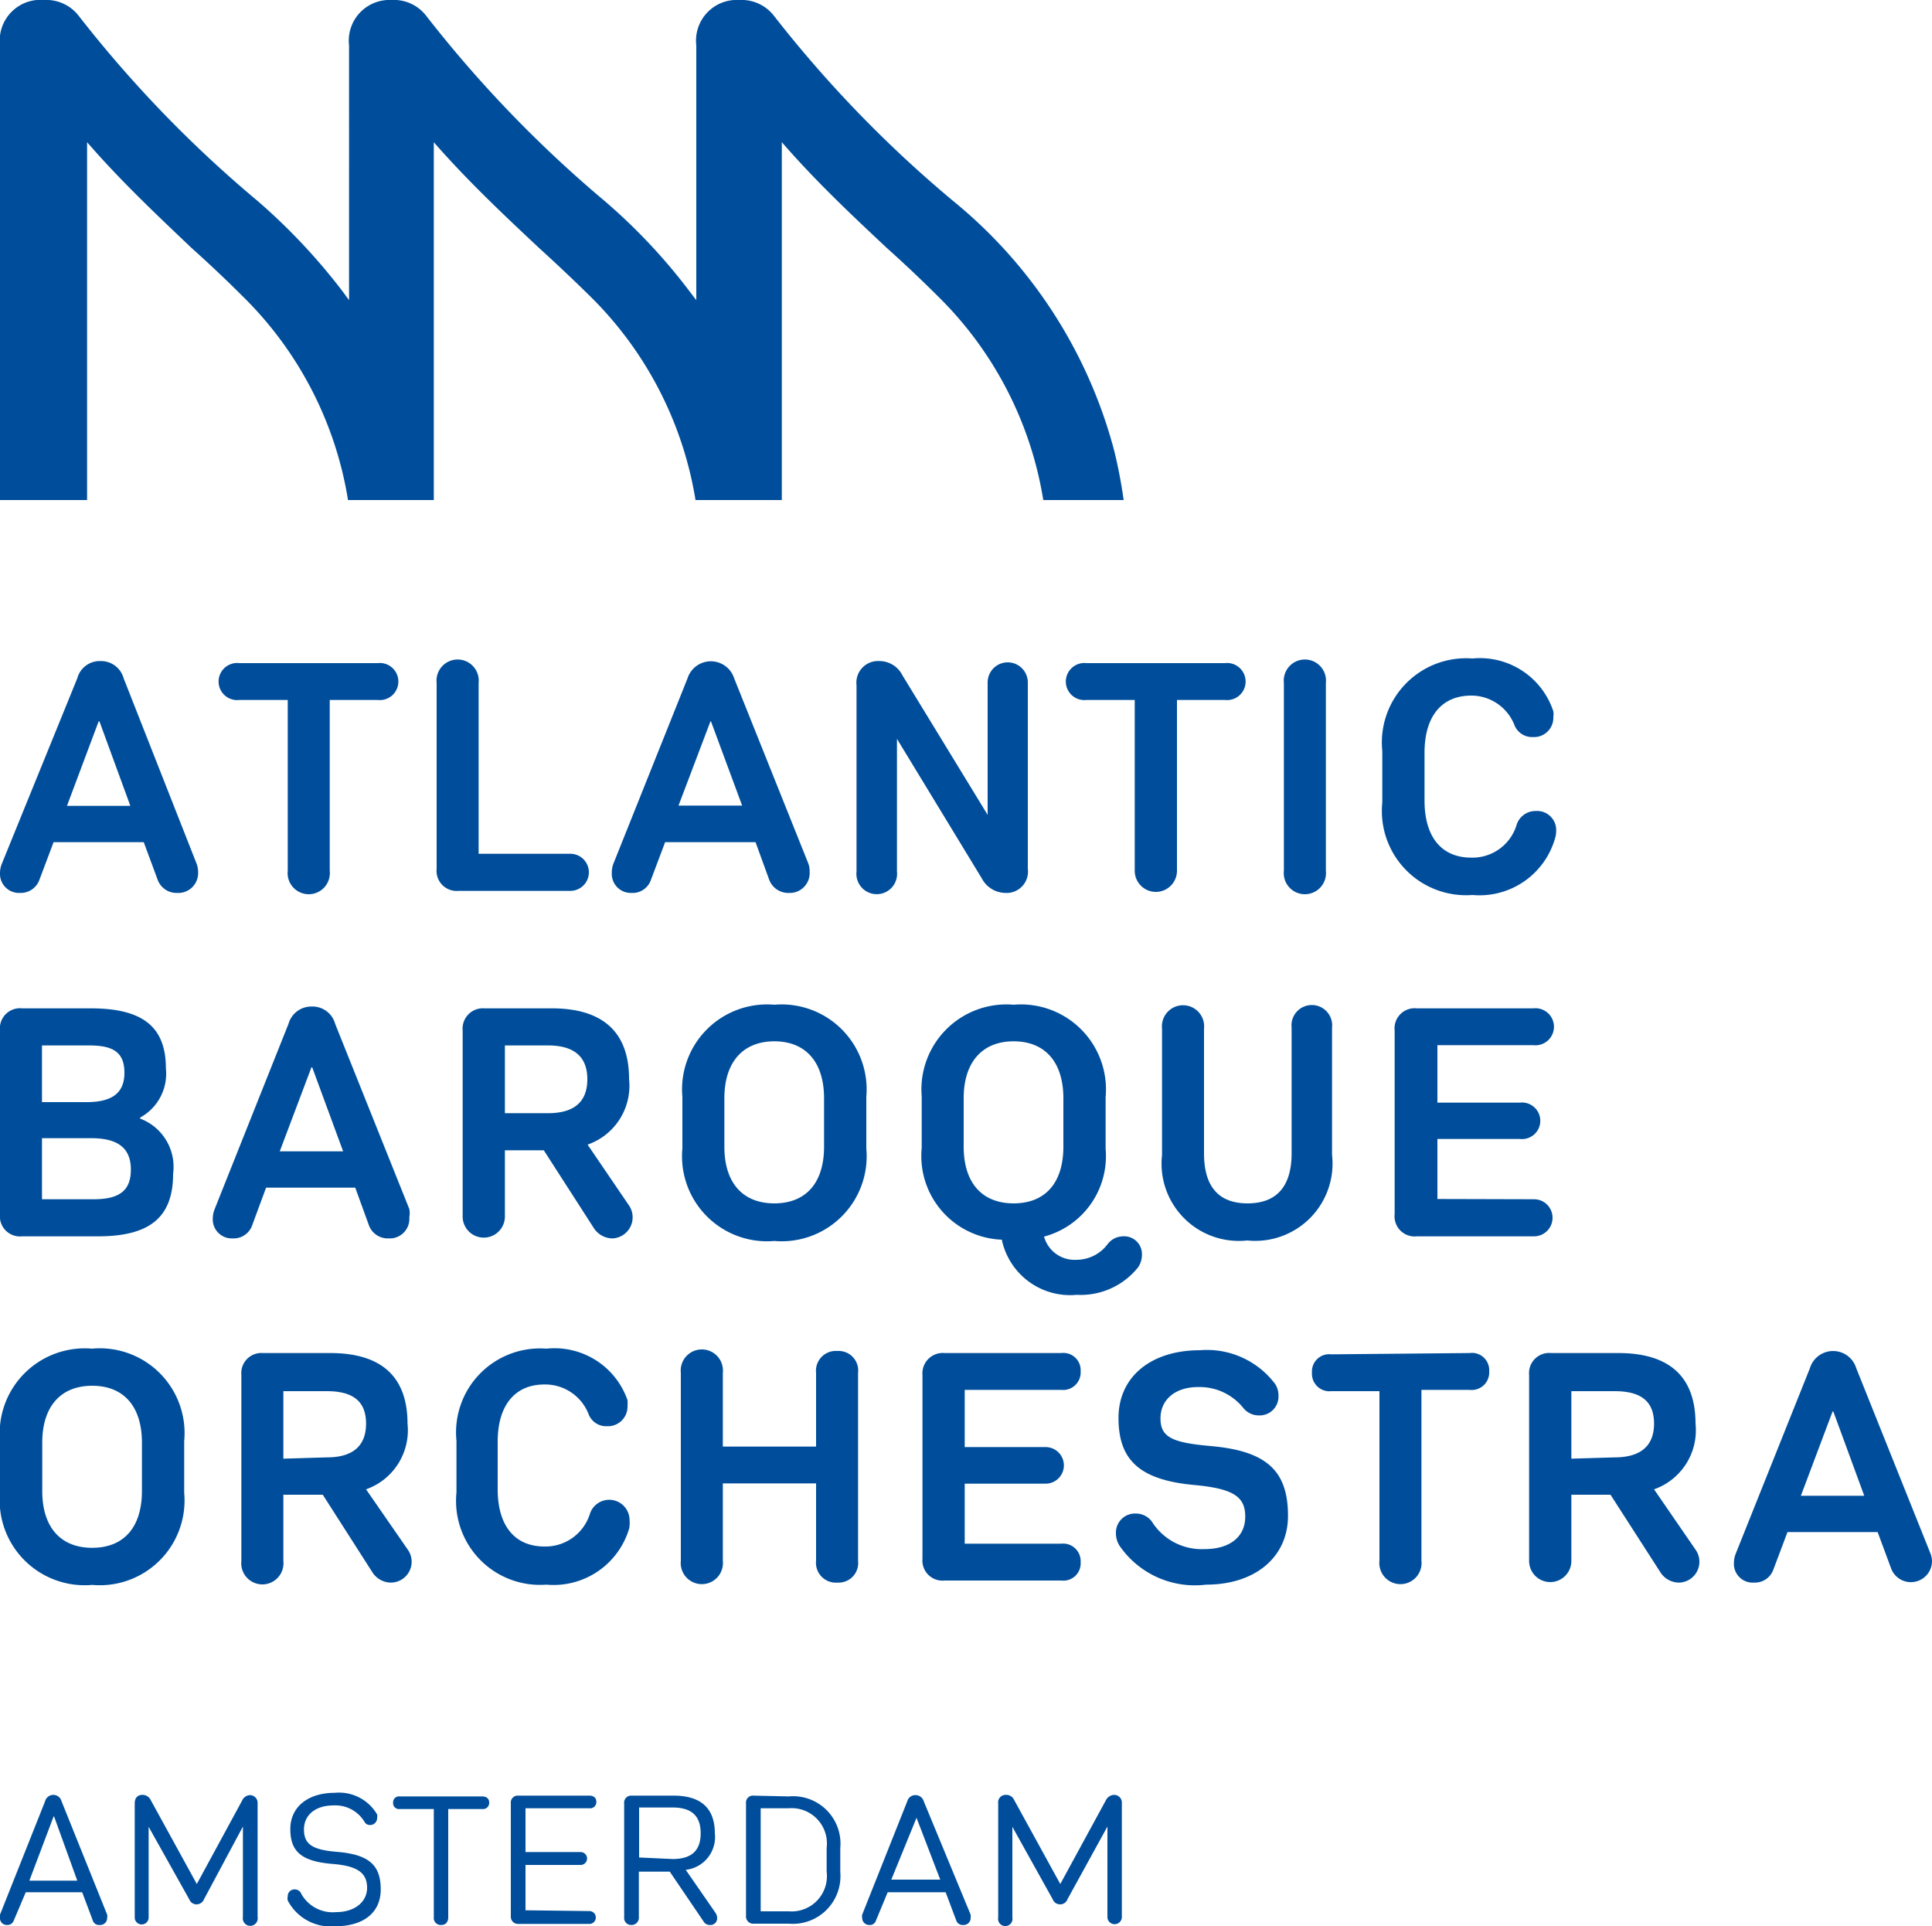 <svg xmlns="http://www.w3.org/2000/svg" viewBox="0 0 75 74.77"><title>Baroque</title><g id="Capa_2" data-name="Capa 2"><g id="Capa_1-2" data-name="Capa 1"><path d="M40.5,19.41a14.26,14.26,0,0,0-4.09-7.91c-.64-.64-1.32-1.28-2-1.89-1.27-1.19-2.59-2.43-3.84-3.84l-.22-.25V19.41H27a14.32,14.32,0,0,0-4.09-7.91c-.65-.64-1.33-1.28-2-1.89-1.27-1.19-2.59-2.43-3.85-3.84l-.22-.25V19.41H13.51A14.26,14.26,0,0,0,9.42,11.5c-.64-.64-1.32-1.28-2-1.89C6.17,8.42,4.85,7.18,3.6,5.77l-.22-.25V19.41H0V1.76A1.58,1.58,0,0,1,1.71,0,1.59,1.59,0,0,1,3.06.62v0h0A47,47,0,0,0,10,7.8a23.39,23.39,0,0,1,3.33,3.55l.22.3V1.76A1.58,1.58,0,0,1,15.2,0a1.58,1.58,0,0,1,1.35.62l0,0h0A47.48,47.48,0,0,0,23.47,7.8a22.43,22.43,0,0,1,3.33,3.55l.23.3V1.76A1.58,1.58,0,0,1,28.7,0a1.59,1.59,0,0,1,1.35.62v0h0A47,47,0,0,0,37,7.8a18.64,18.64,0,0,1,6.26,9.72,19.13,19.13,0,0,1,.36,1.89Z" style="fill:#004e9b"/><path d="M7.63,33.52a.87.87,0,0,1,.06.32.77.77,0,0,1-.81.82.78.78,0,0,1-.77-.54l-.53-1.43H2.08l-.55,1.46a.77.77,0,0,1-.75.51A.74.74,0,0,1,0,33.88a1,1,0,0,1,.07-.35L3,26.33a.9.9,0,0,1,.89-.67.91.91,0,0,1,.91.67ZM3.83,28,2.6,31.28H5.06L3.86,28Z" style="fill:#004e9b"/><path d="M14.66,25.74a.72.72,0,1,1,0,1.43H12.8V33.8a.82.82,0,1,1-1.63,0V27.17H9.29a.72.72,0,1,1,0-1.43Z" style="fill:#004e9b"/><path d="M22.14,33.14a.72.72,0,1,1,0,1.44H17.8a.78.78,0,0,1-.85-.86V26.51a.82.82,0,1,1,1.63,0v6.63Z" style="fill:#004e9b"/><path d="M31.38,33.52a.86.86,0,0,1,.05.32.77.77,0,0,1-.8.82.79.79,0,0,1-.78-.54l-.52-1.43H25.82l-.55,1.46a.75.75,0,0,1-.75.51.74.74,0,0,1-.77-.78,1,1,0,0,1,.06-.35l2.88-7.2a.95.95,0,0,1,1.81,0ZM27.58,28l-1.24,3.27h2.47L27.6,28Z" style="fill:#004e9b"/><path d="M39.9,26.49v7.23a.83.83,0,0,1-.87.94,1.05,1.05,0,0,1-.92-.57l-3.29-5.41h0v5.15a.79.79,0,1,1-1.57,0V26.6a.84.84,0,0,1,.89-.94,1,1,0,0,1,.89.55l3.31,5.42h0V26.49a.78.78,0,1,1,1.56,0Z" style="fill:#004e9b"/><path d="M47.55,25.74a.72.72,0,1,1,0,1.43H45.69V33.8a.82.82,0,1,1-1.64,0V27.17H42.18a.72.72,0,1,1,0-1.43Z" style="fill:#004e9b"/><path d="M51.47,26.51V33.8a.82.82,0,1,1-1.63,0V26.51a.82.82,0,1,1,1.63,0Z" style="fill:#004e9b"/><path d="M60.37,32.53a3.05,3.05,0,0,1-3.21,2.21,3.27,3.27,0,0,1-3.5-3.59v-2a3.27,3.27,0,0,1,3.5-3.59,3,3,0,0,1,3.14,2.05.73.73,0,0,1,0,.22.75.75,0,0,1-.79.78.74.74,0,0,1-.71-.44A1.8,1.8,0,0,0,57.12,27c-1.17,0-1.82.82-1.82,2.22v1.85c0,1.41.65,2.22,1.82,2.22A1.79,1.79,0,0,0,58.88,32a.77.77,0,0,1,.74-.52.74.74,0,0,1,.79.78A.93.93,0,0,1,60.37,32.53Z" style="fill:#004e9b"/><path d="M5.44,43.42a2,2,0,0,1,1.28,2.14c0,1.69-.9,2.43-2.92,2.43H.86A.78.78,0,0,1,0,47.13V40a.78.78,0,0,1,.86-.86H3.52c2,0,2.92.7,2.92,2.33a1.94,1.94,0,0,1-1,1.91Zm-2.08-.64c1,0,1.47-.36,1.47-1.14s-.42-1.06-1.36-1.06H1.63v2.2Zm.28,3.77c1,0,1.44-.34,1.44-1.15s-.47-1.22-1.54-1.22H1.63v2.37Z" style="fill:#004e9b"/><path d="M15.89,46.93a.89.89,0,0,1,0,.32.76.76,0,0,1-.8.82.78.78,0,0,1-.78-.54l-.52-1.43H10.33l-.54,1.46a.76.76,0,0,1-.75.51.74.74,0,0,1-.78-.78,1,1,0,0,1,.07-.35l2.87-7.2a.92.92,0,0,1,.9-.67.91.91,0,0,1,.91.67Zm-3.8-5.5-1.23,3.26h2.46l-1.2-3.26Z" style="fill:#004e9b"/><path d="M24.43,46.81a.82.82,0,0,1-.64,1.26.87.87,0,0,1-.75-.42l-1.93-3H19.6v2.57a.82.82,0,1,1-1.64,0V40a.79.79,0,0,1,.85-.86h2.61c2,0,3,.94,3,2.74a2.42,2.42,0,0,1-1.61,2.55Zm-3.16-3.6q1.53,0,1.53-1.32c0-.87-.51-1.31-1.53-1.31H19.6v2.63Z" style="fill:#004e9b"/><path d="M33.63,42.58v2a3.3,3.3,0,0,1-3.57,3.59,3.3,3.3,0,0,1-3.57-3.59v-2A3.3,3.3,0,0,1,30.06,39,3.3,3.3,0,0,1,33.63,42.58Zm-5.51.05v1.88c0,1.4.71,2.2,1.94,2.2s1.93-.8,1.93-2.2V42.63c0-1.4-.71-2.21-1.93-2.21S28.12,41.23,28.12,42.63Z" style="fill:#004e9b"/><path d="M44.19,49.18a2.85,2.85,0,0,1-2.39,1.08,2.71,2.71,0,0,1-2.91-2.14,3.25,3.25,0,0,1-3.11-3.56v-2A3.3,3.3,0,0,1,39.35,39a3.3,3.3,0,0,1,3.57,3.59v2A3.23,3.23,0,0,1,40.53,48a1.23,1.23,0,0,0,1.27.9A1.51,1.51,0,0,0,43,48.29a.76.76,0,0,1,.59-.3.69.69,0,0,1,.74.72A.88.88,0,0,1,44.19,49.18Zm-6.78-4.67c0,1.4.71,2.2,1.94,2.2s1.93-.8,1.93-2.2V42.63c0-1.4-.71-2.21-1.93-2.21s-1.94.81-1.94,2.21Z" style="fill:#004e9b"/><path d="M51.71,44.83a3,3,0,0,1-3.29,3.32,3,3,0,0,1-3.31-3.32v-4.9a.82.82,0,1,1,1.63,0v4.84c0,1.28.56,1.94,1.69,1.94s1.71-.66,1.71-1.94V39.89a.79.79,0,1,1,1.57,0Z" style="fill:#004e9b"/><path d="M59.55,46.55a.72.72,0,1,1,0,1.44H55a.78.78,0,0,1-.86-.86V40a.78.78,0,0,1,.86-.86h4.52a.72.72,0,1,1,0,1.43H55.8v2.23H59a.71.71,0,1,1,0,1.41H55.8v2.33Z" style="fill:#004e9b"/><path d="M7.15,55.94v2a3.29,3.29,0,0,1-3.57,3.58A3.3,3.3,0,0,1,0,57.93v-2a3.3,3.3,0,0,1,3.57-3.58A3.29,3.29,0,0,1,7.15,55.94ZM1.64,56v1.87c0,1.41.71,2.21,1.94,2.21s1.93-.8,1.93-2.21V56c0-1.41-.71-2.21-1.93-2.21S1.64,54.59,1.64,56Z" style="fill:#004e9b"/><path d="M15.85,60.18a.81.81,0,0,1-.65,1.25.86.86,0,0,1-.75-.41l-1.92-3H11v2.57a.82.82,0,1,1-1.63,0V53.37a.78.78,0,0,1,.84-.85h2.61c2,0,3,.93,3,2.74a2.43,2.43,0,0,1-1.61,2.55Zm-3.16-3.61c1,0,1.52-.44,1.52-1.31S13.7,54,12.69,54H11v2.62Z" style="fill:#004e9b"/><path d="M24.43,59.31a3.06,3.06,0,0,1-3.22,2.2,3.26,3.26,0,0,1-3.49-3.58v-2a3.26,3.26,0,0,1,3.49-3.58,3,3,0,0,1,3.15,2,1.6,1.6,0,0,1,0,.23.76.76,0,0,1-.79.78.73.73,0,0,1-.71-.44,1.81,1.81,0,0,0-1.72-1.18c-1.16,0-1.82.82-1.82,2.22v1.85c0,1.41.66,2.22,1.82,2.22a1.81,1.81,0,0,0,1.77-1.3.79.79,0,0,1,1.53.26A1.47,1.47,0,0,1,24.43,59.31Z" style="fill:#004e9b"/><path d="M33.31,53.29v7.29a.76.76,0,0,1-.8.85.77.77,0,0,1-.83-.85v-3H28.06v3a.82.82,0,1,1-1.63,0V53.29a.82.82,0,1,1,1.63,0v2.86h3.62V53.29a.77.77,0,0,1,.83-.85A.76.76,0,0,1,33.31,53.29Z" style="fill:#004e9b"/><path d="M41.2,59.92a.68.68,0,0,1,.75.72.67.67,0,0,1-.75.71H36.67a.78.78,0,0,1-.86-.85V53.37a.79.79,0,0,1,.86-.85H41.2a.67.67,0,0,1,.75.71.68.68,0,0,1-.75.72H37.45v2.22h3.14a.71.71,0,1,1,0,1.42H37.45v2.33Z" style="fill:#004e9b"/><path d="M47,56.13c2.16.19,3,.95,3,2.71,0,1.6-1.27,2.67-3.18,2.67A3.55,3.55,0,0,1,43.46,60a.91.91,0,0,1-.14-.49.74.74,0,0,1,.77-.76.77.77,0,0,1,.67.38,2.28,2.28,0,0,0,2,1c1,0,1.58-.49,1.58-1.26s-.45-1.09-2-1.23c-2.14-.2-2.92-1-2.92-2.6s1.26-2.63,3.17-2.63a3.31,3.31,0,0,1,2.91,1.31.79.79,0,0,1,.13.45.73.73,0,0,1-.77.77.76.76,0,0,1-.58-.27,2.18,2.18,0,0,0-1.77-.83c-.88,0-1.46.48-1.46,1.22S45.53,56,47,56.13Z" style="fill:#004e9b"/><path d="M57.05,52.52a.67.67,0,0,1,.76.71.68.68,0,0,1-.76.72H55.18v6.63a.82.82,0,1,1-1.63,0V54H51.68a.68.68,0,0,1-.75-.72.67.67,0,0,1,.75-.71Z" style="fill:#004e9b"/><path d="M65.84,60.18a.81.81,0,0,1-.64,1.25.86.86,0,0,1-.75-.41l-1.93-3H61v2.57a.82.82,0,1,1-1.64,0V53.37a.78.78,0,0,1,.85-.85h2.61c2,0,3,.93,3,2.74a2.43,2.43,0,0,1-1.61,2.55Zm-3.16-3.61c1,0,1.53-.44,1.53-1.31S63.7,54,62.68,54H61v2.62Z" style="fill:#004e9b"/><path d="M74.94,60.3a.87.87,0,0,1,.06.32.82.82,0,0,1-1.58.28l-.53-1.43h-3.5l-.55,1.46a.76.76,0,0,1-.75.5.73.73,0,0,1-.78-.77,1,1,0,0,1,.07-.35l2.88-7.2a.94.94,0,0,1,1.8,0Zm-3.8-5.51-1.23,3.27h2.46l-1.2-3.27Z" style="fill:#004e9b"/><path d="M4.16,74.32a.27.27,0,0,1,0,.12.27.27,0,0,1-.29.28.25.25,0,0,1-.27-.18l-.41-1.09H1L.53,74.56a.26.26,0,0,1-.26.16A.26.26,0,0,1,0,74.45a.59.59,0,0,1,0-.13l1.75-4.4a.33.33,0,0,1,.64,0ZM2.08,70.51,1.14,73H3L2.1,70.51Z" style="fill:#004e9b"/><path d="M10,70v4.41a.29.29,0,1,1-.57,0V70.9h0L7.92,73.72a.31.31,0,0,1-.29.2.3.3,0,0,1-.28-.19L5.77,70.91h0v3.52a.27.27,0,1,1-.54,0V70c0-.21.11-.33.3-.33a.35.35,0,0,1,.32.2l1.79,3.26L9.4,69.89a.35.35,0,0,1,.32-.21A.3.3,0,0,1,10,70Z" style="fill:#004e9b"/><path d="M13.06,71.88c1.27.1,1.72.52,1.72,1.46s-.72,1.43-1.76,1.43a1.88,1.88,0,0,1-1.85-1,.34.34,0,0,1,0-.16.26.26,0,0,1,.27-.27.27.27,0,0,1,.26.18,1.4,1.4,0,0,0,1.36.7c.7,0,1.19-.39,1.19-.94s-.32-.85-1.35-.93c-1.21-.1-1.63-.49-1.63-1.35s.68-1.41,1.73-1.41a1.71,1.71,0,0,1,1.64.84.31.31,0,0,1,0,.13.27.27,0,0,1-.27.28.24.24,0,0,1-.23-.14,1.32,1.32,0,0,0-1.2-.62c-.69,0-1.14.37-1.14.93S12.1,71.8,13.06,71.88Z" style="fill:#004e9b"/><path d="M18.72,69.73c.17,0,.27.09.27.24a.24.24,0,0,1-.27.25H17.4v4.2c0,.19-.1.3-.27.3a.27.27,0,0,1-.29-.3v-4.2H15.52a.23.23,0,0,1-.26-.25.23.23,0,0,1,.26-.24Z" style="fill:#004e9b"/><path d="M22.88,74.18a.25.25,0,1,1,0,.5H20.13a.28.28,0,0,1-.3-.3V70a.27.27,0,0,1,.3-.3h2.75c.17,0,.27.09.27.24a.24.24,0,0,1-.27.25H20.4v1.7h2.14a.25.25,0,1,1,0,.5H20.4v1.76Z" style="fill:#004e9b"/><path d="M27.79,74.27a.41.41,0,0,1,.05.17.26.26,0,0,1-.28.28.27.27,0,0,1-.25-.14L26,72.65h-1.2v1.77a.28.28,0,0,1-.29.3.27.27,0,0,1-.28-.3V70a.27.27,0,0,1,.29-.3h1.63c1.06,0,1.6.49,1.6,1.46a1.28,1.28,0,0,1-1.13,1.42Zm-1.68-2.11c.73,0,1.09-.32,1.09-1s-.36-1-1.09-1h-1.3v1.94Z" style="fill:#004e9b"/><path d="M30.62,69.73a1.84,1.84,0,0,1,2,2v.94a1.85,1.85,0,0,1-2,2H29.26a.28.28,0,0,1-.3-.3V70a.27.27,0,0,1,.3-.3Zm1.47,2a1.37,1.37,0,0,0-1.47-1.54H29.53v4h1.09a1.37,1.37,0,0,0,1.47-1.54Z" style="fill:#004e9b"/><path d="M37.68,74.32a.5.5,0,0,1,0,.12.27.27,0,0,1-.29.28.26.26,0,0,1-.27-.18l-.41-1.09H34.46L34,74.56a.24.24,0,0,1-.25.16.27.27,0,0,1-.28-.27.31.31,0,0,1,0-.13l1.75-4.4a.32.32,0,0,1,.31-.24.33.33,0,0,1,.33.24ZM35.6,70.51l-1,2.45h1.9l-.94-2.45Z" style="fill:#004e9b"/><path d="M43.55,70v4.41a.28.28,0,1,1-.56,0V70.9h0l-1.55,2.82a.3.3,0,0,1-.29.2.3.3,0,0,1-.28-.19l-1.57-2.82h0v3.52a.28.28,0,1,1-.55,0V70a.29.29,0,0,1,.31-.33.33.33,0,0,1,.31.2l1.79,3.26,1.77-3.25a.37.37,0,0,1,.33-.21A.3.3,0,0,1,43.55,70Z" style="fill:#004e9b"/></g></g></svg>